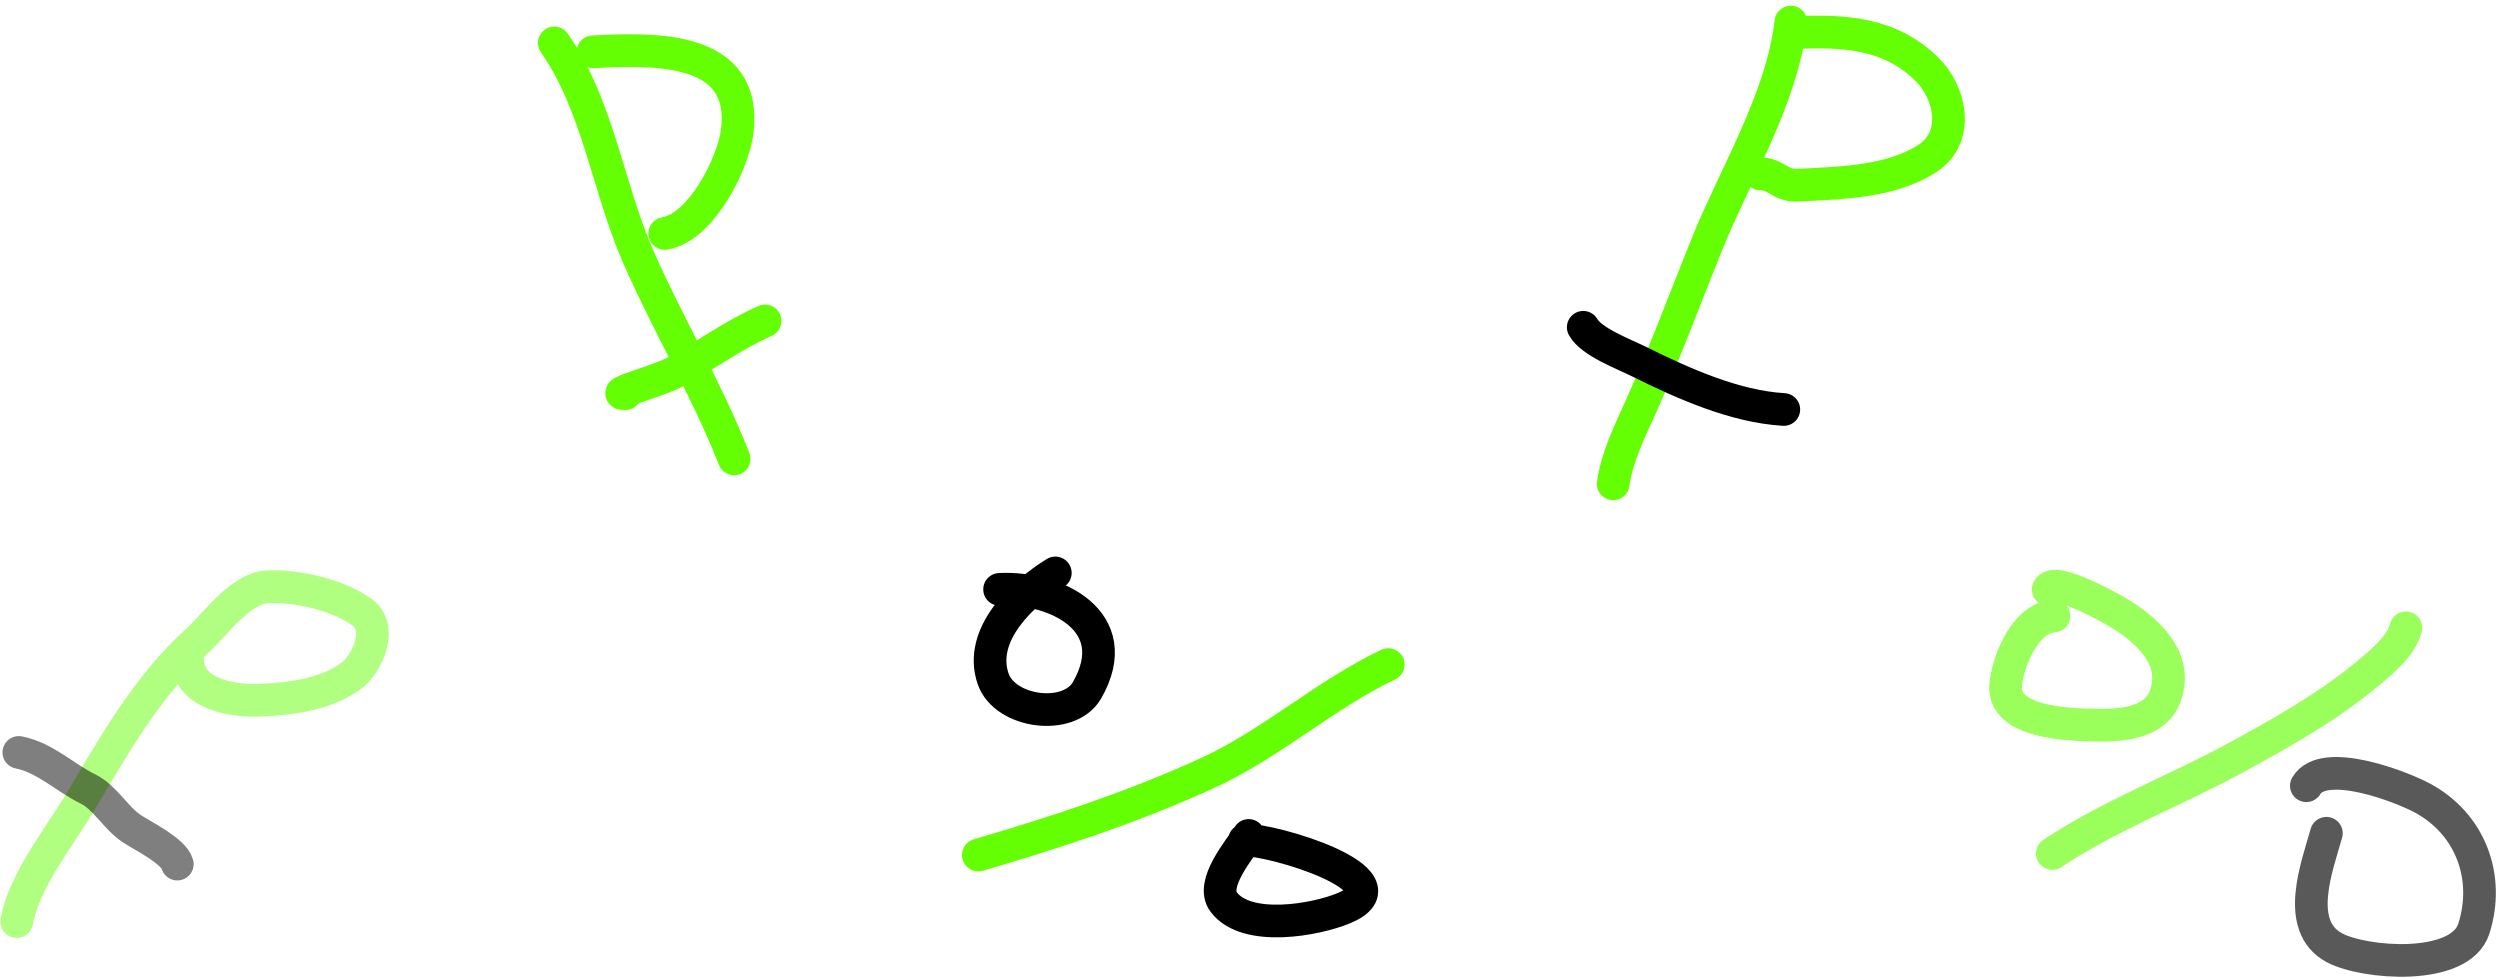 <svg width="294" height="115" viewBox="0 0 294 115" fill="none" xmlns="http://www.w3.org/2000/svg">
  <path
    d="M86.331 53.959C83.112 45.768 78.578 38.222 75.046 30.172C71.471 22.024 70.346 12.412 65.184 5.05"
    stroke="#64FF03" stroke-width="3.842" stroke-linecap="round" />
  <path
    d="M78.17 27.455C82.502 26.747 86.201 19.182 86.68 15.563C88.038 5.3 76.839 5.724 69.727 6.095"
    stroke="#64FF03" stroke-width="3.842" stroke-linecap="round" />
  <path
    d="M73.553 46.29C71.391 46.403 77.627 44.742 79.537 43.688C83.07 41.738 86.279 39.364 89.972 37.739"
    stroke="#64FF03" stroke-width="3.842" stroke-linecap="round" />
  <path
    d="M189.715 56.899C190.144 53.685 191.765 50.514 193.069 47.596C195.844 41.383 198.184 35.015 200.736 28.71C204.075 20.459 209.587 11.574 210.604 2.59"
    stroke="#64FF03" stroke-width="3.842" stroke-linecap="round" />
  <path
    d="M210.856 3.859C216.753 3.552 222.243 3.83 226.599 8.137C229.41 10.915 230.495 16.117 226.685 18.616C222.373 21.444 216.36 21.52 211.388 21.779C209.344 21.886 208.787 20.377 207.05 20.467"
    stroke="#64FF03" stroke-width="3.842" stroke-linecap="round" />
  <path
    d="M209.777 48.157C203.995 47.811 197.973 45.111 192.814 42.554C190.986 41.649 187.162 40.223 186.189 38.488"
    stroke="black" stroke-width="3.842" stroke-linecap="round" />
  <path opacity="0.5"
    d="M1.969 108.375C2.84 103.505 7.115 98.267 9.599 94.06C13.468 87.508 17.405 80.62 23.087 75.463C25.266 73.486 28.27 69.172 31.414 69.008C34.866 68.828 39.773 69.958 42.586 72.003C45.121 73.846 43.188 78.102 41.257 79.514C38.3 81.675 34.097 82.208 30.561 82.344C27.414 82.465 22.265 81.706 22.055 77.676"
    stroke="#64FF03" stroke-width="3.842" stroke-linecap="round" />
  <path opacity="0.5"
    d="M20.852 101.618C20.43 100.075 16.793 98.304 15.505 97.457C13.631 96.223 12.342 93.76 10.36 92.791C7.6 91.441 5.32 89.105 2.213 88.485"
    stroke="black" stroke-width="3.842" stroke-linecap="round" />
  <path
    d="M124.106 67.376C120.349 69.691 114.986 74.581 116.792 79.828C118.169 83.83 125.729 84.853 127.841 81.165C132.517 72.999 124.031 68.97 117.551 69.308"
    stroke="black" stroke-width="3.842" stroke-linecap="round" />
  <path
    d="M146.845 98.248C145.789 99.877 142.28 103.95 143.912 106.092C146.624 109.65 154.713 108.188 158.043 106.799C165.894 103.525 149.556 98.637 146.351 98.805"
    stroke="black" stroke-width="3.842" stroke-linecap="round" />
  <path
    d="M115.051 100.549C124.311 97.83 132.998 94.995 141.81 90.998C149.562 87.482 155.666 81.763 163.254 78.156"
    stroke="#64FF03" stroke-width="3.842" stroke-linecap="round" />
  <path opacity="0.65"
    d="M241.545 72.446C238.233 72.619 236.13 77.631 235.869 80.546C235.466 85.053 243.359 85.21 246.357 85.279C249.23 85.346 253.458 85.135 254.635 81.855C256.165 77.592 252.832 74.446 249.653 72.375C248.695 71.751 241.551 67.703 240.863 69.313"
    stroke="#64FF03" stroke-width="3.842" stroke-linecap="round" />
  <path opacity="0.65"
    d="M282.93 73.834C282.378 76.009 280.021 77.895 278.383 79.26C273.681 83.18 268.315 86.161 262.957 89.089C255.915 92.938 248.015 95.917 241.356 100.369"
    stroke="#64FF03" stroke-width="3.842" stroke-linecap="round" />
  <path opacity="0.65"
    d="M273.584 97.992C272.488 101.896 269.774 108.895 274.515 111.449C278.012 113.334 289.323 114.234 290.925 109.208C292.857 103.143 290.512 96.915 284.931 93.879C282.459 92.534 273.261 88.953 271.226 92.401"
    stroke="black" stroke-width="3.842" stroke-linecap="round" />
</svg>
  